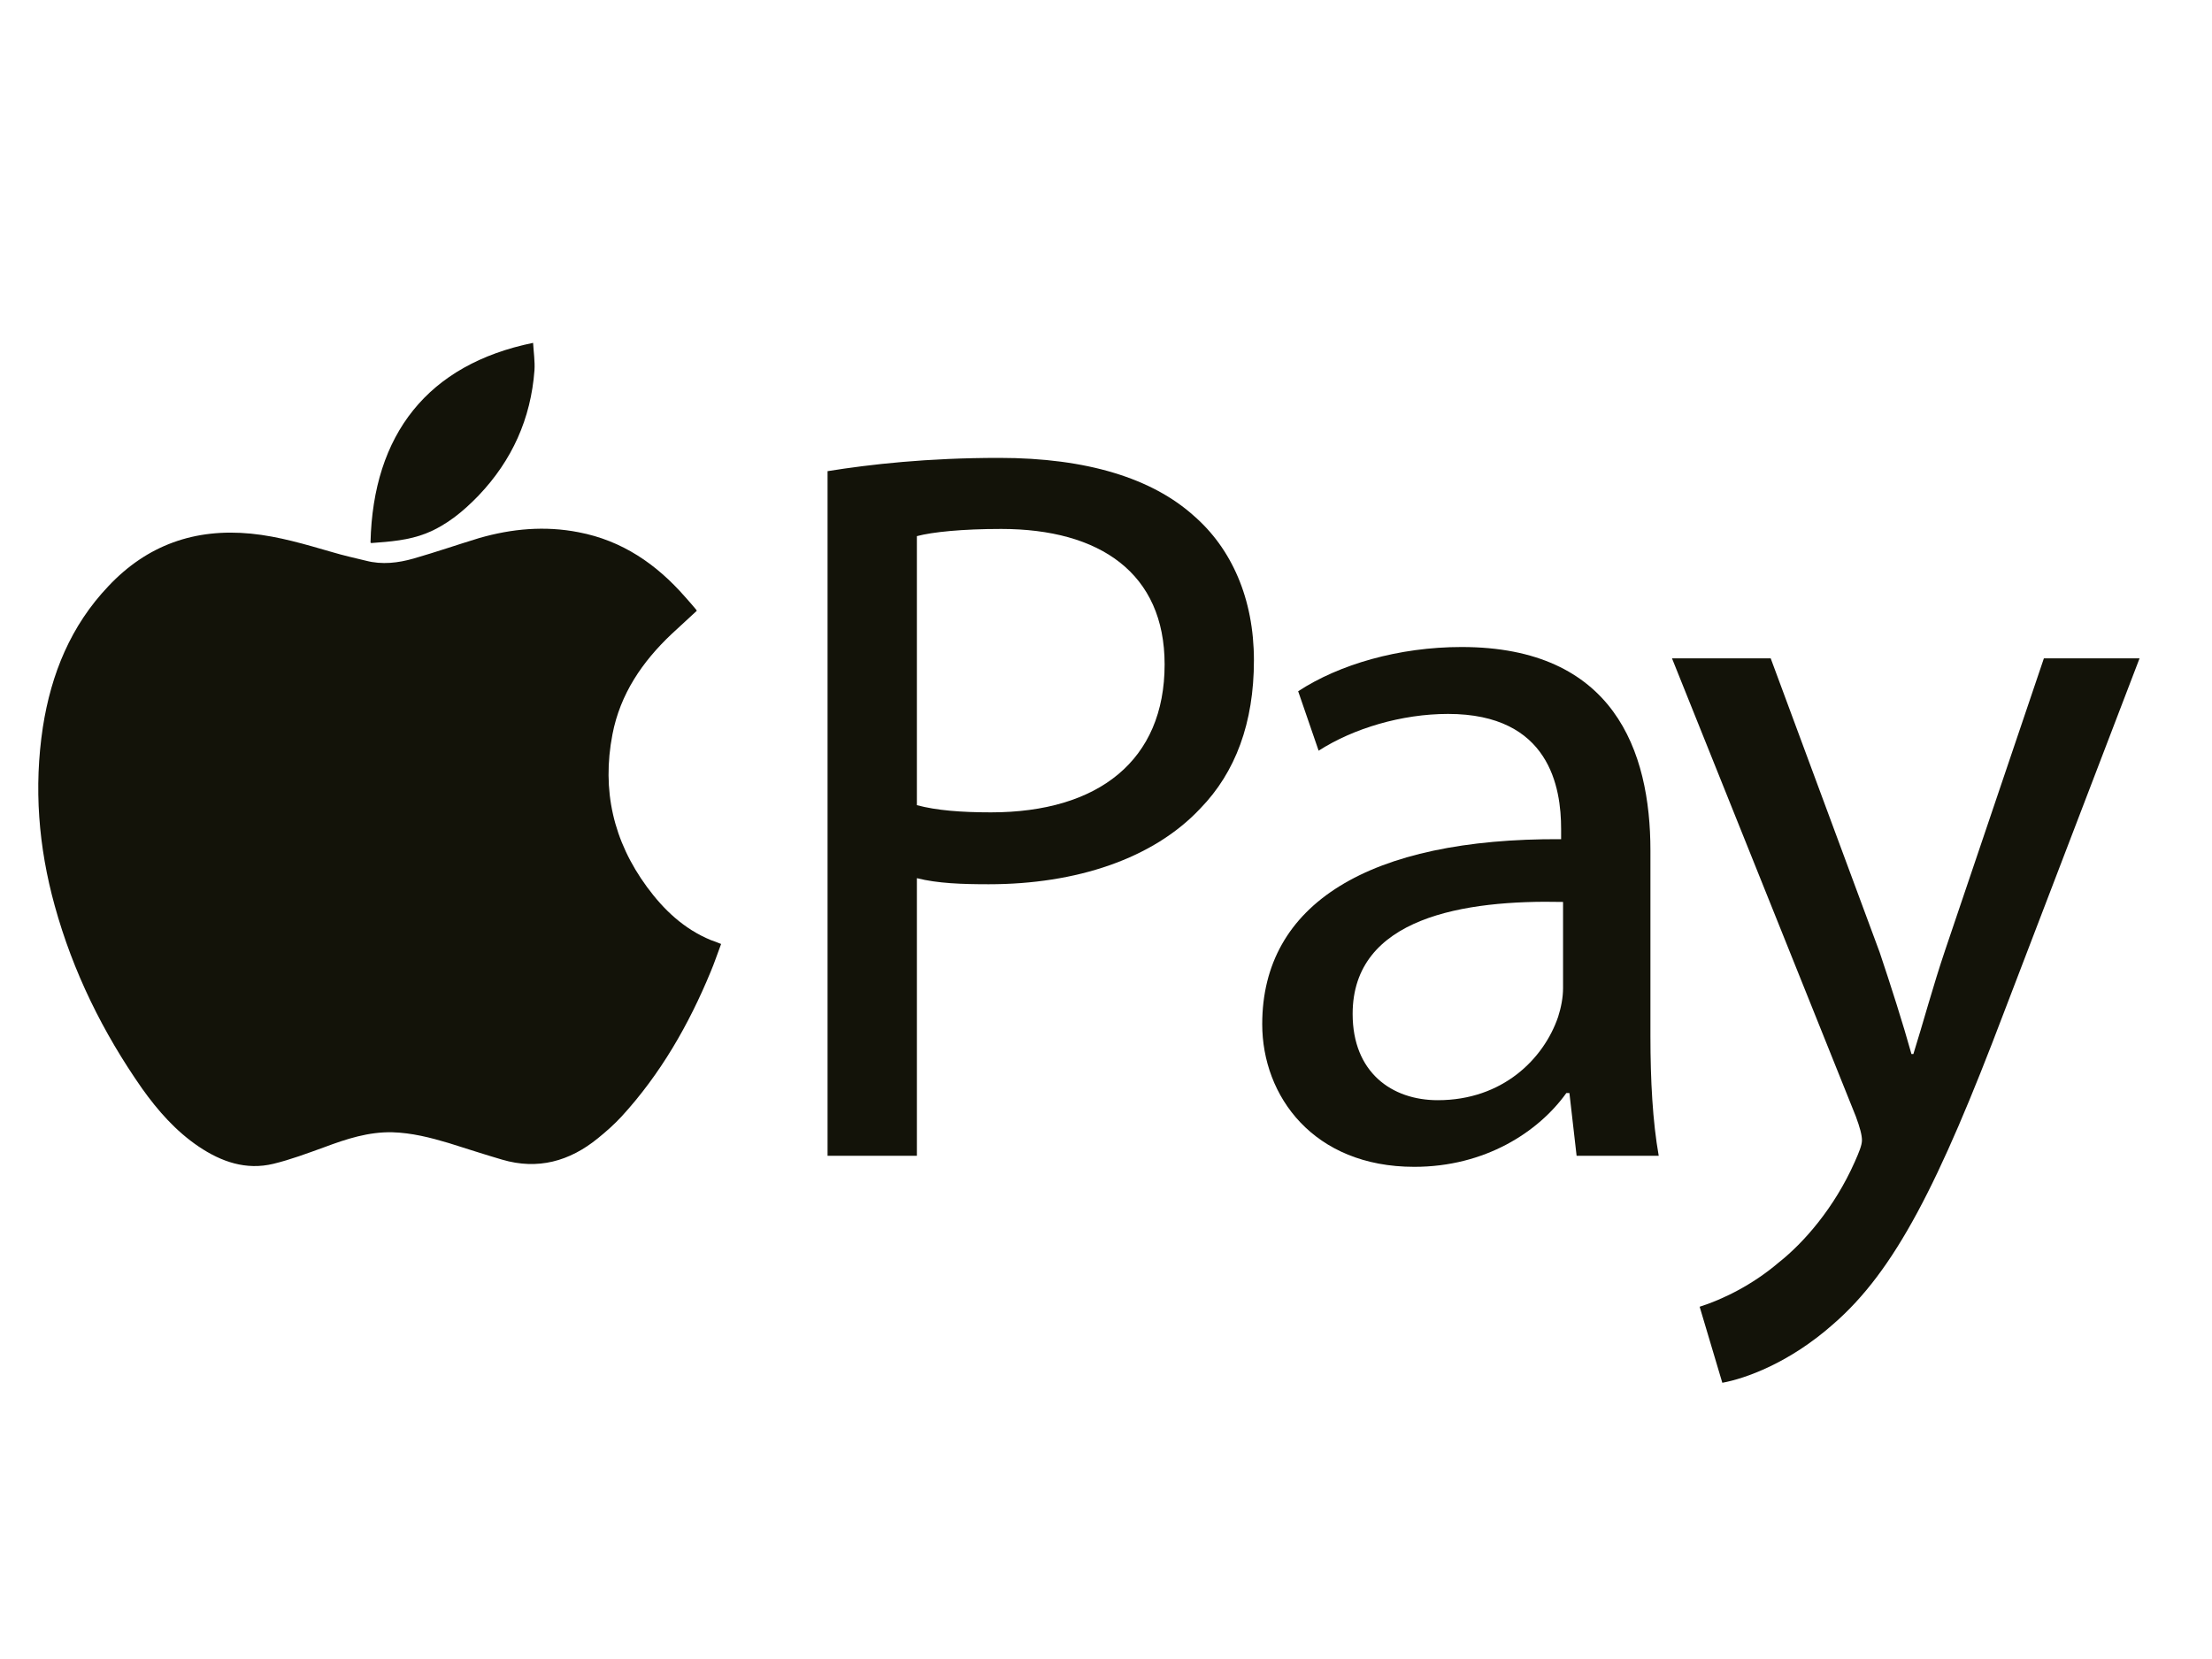 <?xml version="1.0" encoding="UTF-8"?>
<!DOCTYPE svg PUBLIC "-//W3C//DTD SVG 1.1//EN" "http://www.w3.org/Graphics/SVG/1.1/DTD/svg11.dtd">
<!-- Creator: CorelDRAW SE -->
<svg xmlns="http://www.w3.org/2000/svg" xml:space="preserve" width="80px" height="60px" version="1.1" style="shape-rendering:geometricPrecision; text-rendering:geometricPrecision; image-rendering:optimizeQuality; fill-rule:evenodd; clip-rule:evenodd"
viewBox="0 0 80 60"
 xmlns:xlink="http://www.w3.org/1999/xlink">
 <defs>
  <style type="text/css">
   <![CDATA[
    .fil0 {fill:#131309;fill-rule:nonzero}
   ]]>
  </style>
 </defs>
 <g id="Vrstva_x0020_1">
  <path class="fil0" d="M25.2 22.09c-0.3,0.28 -0.61,0.56 -0.91,0.84 -1.06,1 -1.86,2.17 -2.14,3.63 -0.39,2.02 0.03,3.86 1.25,5.52 0.61,0.83 1.34,1.52 2.31,1.92 0.11,0.04 0.23,0.08 0.37,0.14 -0.13,0.34 -0.24,0.68 -0.38,1.01 -0.79,1.91 -1.81,3.69 -3.22,5.23 -0.26,0.28 -0.55,0.54 -0.86,0.79 -1.02,0.83 -2.17,1.15 -3.46,0.77 -0.65,-0.19 -1.29,-0.4 -1.93,-0.6 -0.67,-0.2 -1.34,-0.37 -2.04,-0.39 -0.86,-0.02 -1.66,0.24 -2.46,0.54 -0.61,0.22 -1.22,0.45 -1.84,0.6 -0.99,0.24 -1.88,-0.07 -2.7,-0.62 -0.83,-0.56 -1.48,-1.3 -2.05,-2.1 -1.42,-2.03 -2.5,-4.22 -3.16,-6.61 -0.59,-2.13 -0.76,-4.28 -0.43,-6.46 0.3,-1.93 1.01,-3.67 2.37,-5.1 1.4,-1.49 3.13,-2.1 5.16,-1.9 1.01,0.1 1.97,0.39 2.94,0.67 0.4,0.12 0.81,0.21 1.22,0.31 0.58,0.15 1.16,0.08 1.72,-0.08 0.8,-0.23 1.58,-0.5 2.37,-0.74 1.18,-0.34 2.38,-0.45 3.6,-0.21 1.57,0.3 2.81,1.15 3.85,2.34 0.14,0.15 0.26,0.3 0.39,0.45 0.01,0.01 0.02,0.03 0.03,0.05z"/>
  <path class="fil0" d="M19.28 12.4c0.02,0.34 0.07,0.67 0.05,0.99 -0.13,1.75 -0.81,3.26 -2.02,4.53 -0.55,0.57 -1.15,1.07 -1.9,1.37 -0.63,0.25 -1.3,0.3 -1.98,0.35 -0.01,0 -0.02,-0.01 -0.03,-0.02 0.09,-3.91 2.07,-6.44 5.88,-7.22z"/>
  <path class="fil0" d="M33.16 29.12c0.71,0.19 1.6,0.26 2.68,0.26 3.9,0 6.28,-1.89 6.28,-5.35 0,-3.3 -2.34,-4.9 -5.91,-4.9 -1.41,0 -2.49,0.11 -3.05,0.26l0 9.73zm-3.23 -12.08c1.56,-0.25 3.61,-0.48 6.21,-0.48 3.19,0 5.53,0.75 7.02,2.08 1.38,1.19 2.19,3.01 2.19,5.24 0,2.27 -0.67,4.05 -1.93,5.35 -1.71,1.83 -4.5,2.75 -7.66,2.75 -0.96,0 -1.85,-0.03 -2.6,-0.22l0 10.04 -3.23 0 0 -24.76z"/>
  <path class="fil0" d="M56.53 32.62c-3.56,-0.08 -7.61,0.55 -7.61,4.05 0,2.11 1.41,3.12 3.08,3.12 2.34,0 3.83,-1.49 4.35,-3.01 0.11,-0.34 0.18,-0.71 0.18,-1.04l0 -3.12zm0.49 9.18l-0.26 -2.27 -0.11 0c-1.01,1.41 -2.94,2.67 -5.5,2.67 -3.65,0 -5.5,-2.56 -5.5,-5.16 0,-4.35 3.86,-6.73 10.81,-6.69l0 -0.37c0,-1.49 -0.41,-4.16 -4.09,-4.16 -1.67,0 -3.42,0.52 -4.68,1.33l-0.74 -2.15c1.48,-0.97 3.64,-1.6 5.91,-1.6 5.5,0 6.83,3.75 6.83,7.36l0 6.72c0,1.57 0.08,3.09 0.3,4.32l-2.97 0z"/>
  <path class="fil0" d="M64.04 23.81l3.94 10.63c0.4,1.19 0.85,2.6 1.15,3.68l0.07 0c0.34,-1.08 0.71,-2.46 1.15,-3.76l3.57 -10.55 3.46 0 -4.91 12.82c-2.34,6.17 -3.94,9.33 -6.17,11.26 -1.59,1.41 -3.19,1.97 -4.01,2.12l-0.82 -2.75c0.82,-0.26 1.9,-0.78 2.86,-1.6 0.9,-0.71 2.01,-1.97 2.75,-3.64 0.15,-0.34 0.26,-0.6 0.26,-0.78 0,-0.19 -0.07,-0.45 -0.22,-0.86l-6.65 -16.57 3.57 0z"/>
 </g>
</svg>
